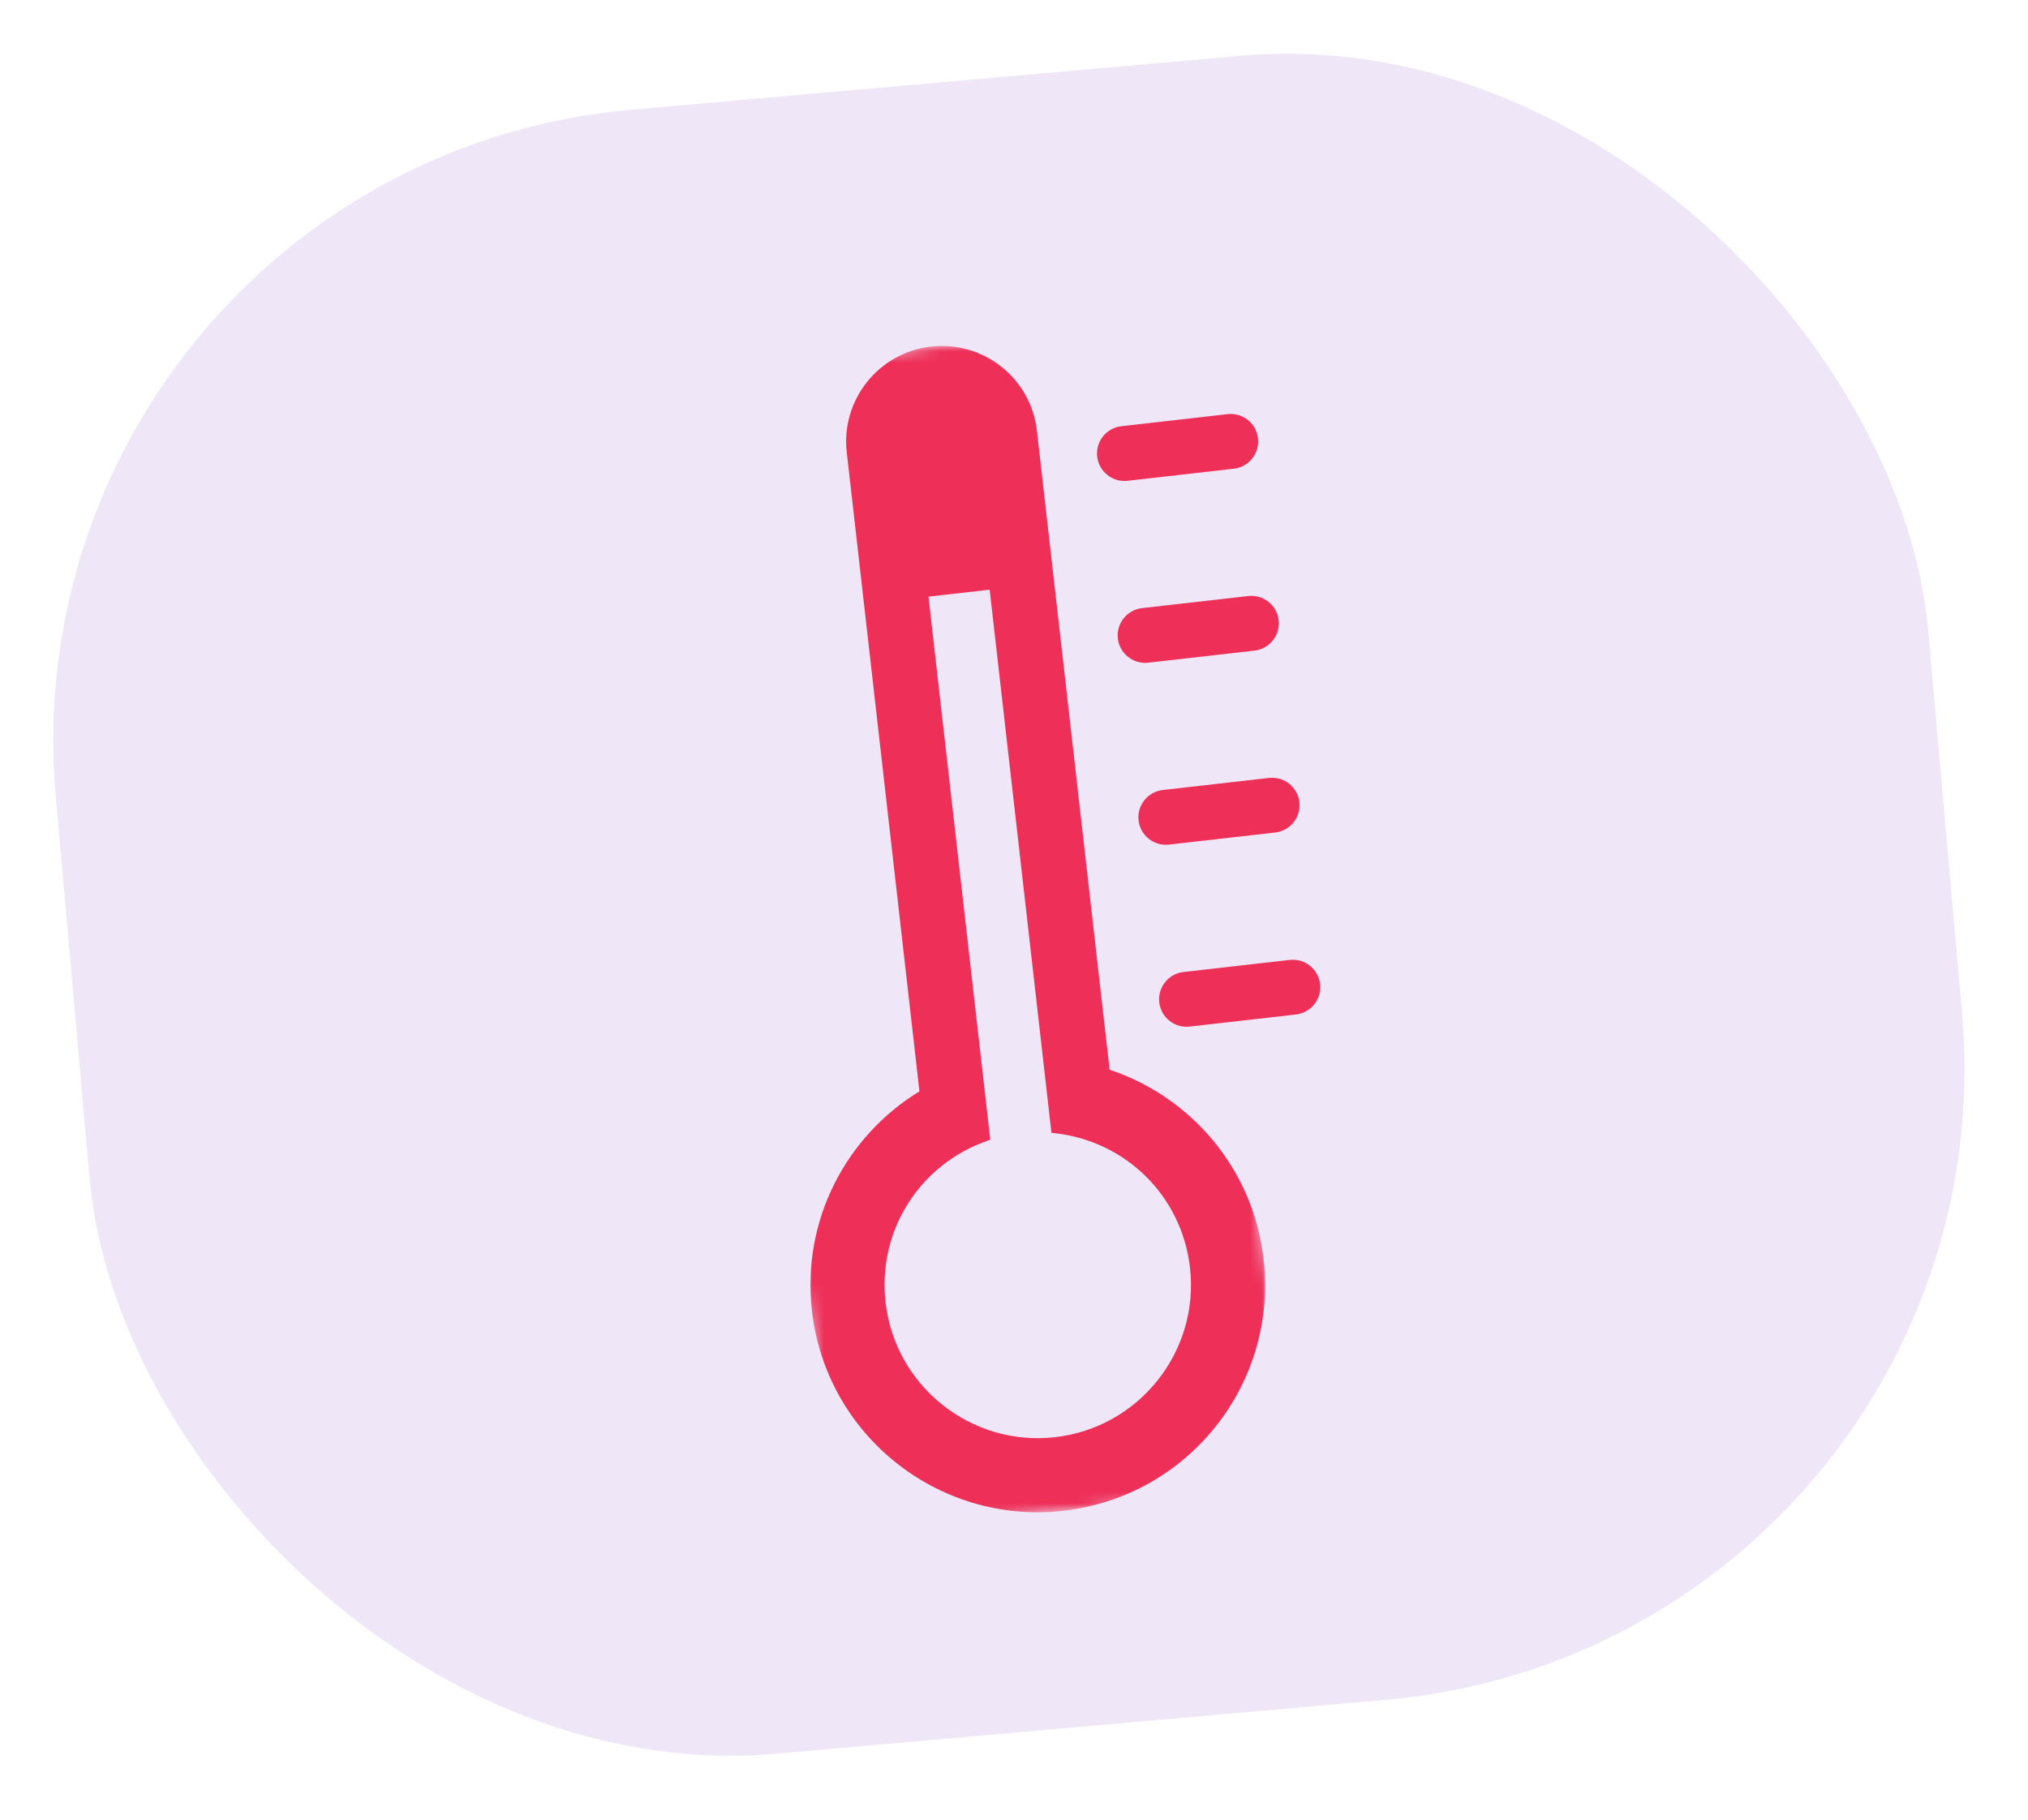 <svg width="176" height="158" viewBox="0 0 176 158" fill="none" xmlns="http://www.w3.org/2000/svg">
<rect y="14.367" width="163.135" height="143.253" rx="55" transform="rotate(-5.053 0 14.367)" fill="#EFE6F7"/>
<path d="M97.858 41.733L107.074 40.685C108.383 40.536 109.324 39.353 109.175 38.047C109.027 36.738 107.844 35.799 106.536 35.948L97.32 36.996C96.011 37.145 95.07 38.325 95.219 39.634C95.367 40.941 96.55 41.882 97.858 41.733Z" fill="#EE2F58"/>
<path d="M108.331 51.737L99.114 52.785C97.806 52.934 96.865 54.115 97.013 55.423C97.162 56.73 98.345 57.671 99.653 57.522L108.869 56.474C110.178 56.325 111.119 55.142 110.97 53.836C110.821 52.527 109.639 51.588 108.331 51.737Z" fill="#EE2F58"/>
<path d="M110.127 67.526L100.911 68.574C99.603 68.723 98.662 69.904 98.81 71.212C98.959 72.519 100.142 73.46 101.45 73.311L110.666 72.263C111.975 72.114 112.916 70.932 112.767 69.625C112.618 68.316 111.436 67.377 110.127 67.526Z" fill="#EE2F58"/>
<path d="M111.924 83.323L102.708 84.371C101.4 84.52 100.458 85.701 100.607 87.009C100.756 88.316 101.938 89.257 103.247 89.108L112.463 88.06C113.772 87.911 114.713 86.728 114.564 85.422C114.415 84.113 113.233 83.174 111.924 83.323Z" fill="#EE2F58"/>
<mask id="mask0_2953_37" style="mask-type:luminance" maskUnits="userSpaceOnUse" x="61" y="27" width="51" height="107">
<path d="M61 32.336L100.493 27.844L111.986 128.899L72.494 133.391L61 32.336Z" fill="white"/>
</mask>
<g mask="url(#mask0_2953_37)">
<path d="M96.299 92.853L89.99 37.389C89.473 32.84 85.356 29.565 80.797 30.083C76.243 30.601 72.968 34.717 73.486 39.267L79.794 94.731C73.449 98.605 69.567 105.902 70.462 113.772C71.694 124.598 81.466 132.369 92.29 131.138C103.122 129.906 110.898 120.139 109.666 109.313C108.771 101.443 103.352 95.204 96.299 92.853ZM91.564 124.75C84.28 125.578 77.683 120.33 76.854 113.045C76.149 106.847 79.786 101.078 85.692 99.02L85.941 98.929L80.579 51.789L85.888 51.185L91.25 98.331L91.509 98.358C97.732 99.04 102.569 103.842 103.274 110.04C104.103 117.325 98.849 123.921 91.564 124.75Z" fill="#EE2F58"/>
</g>
</svg>

